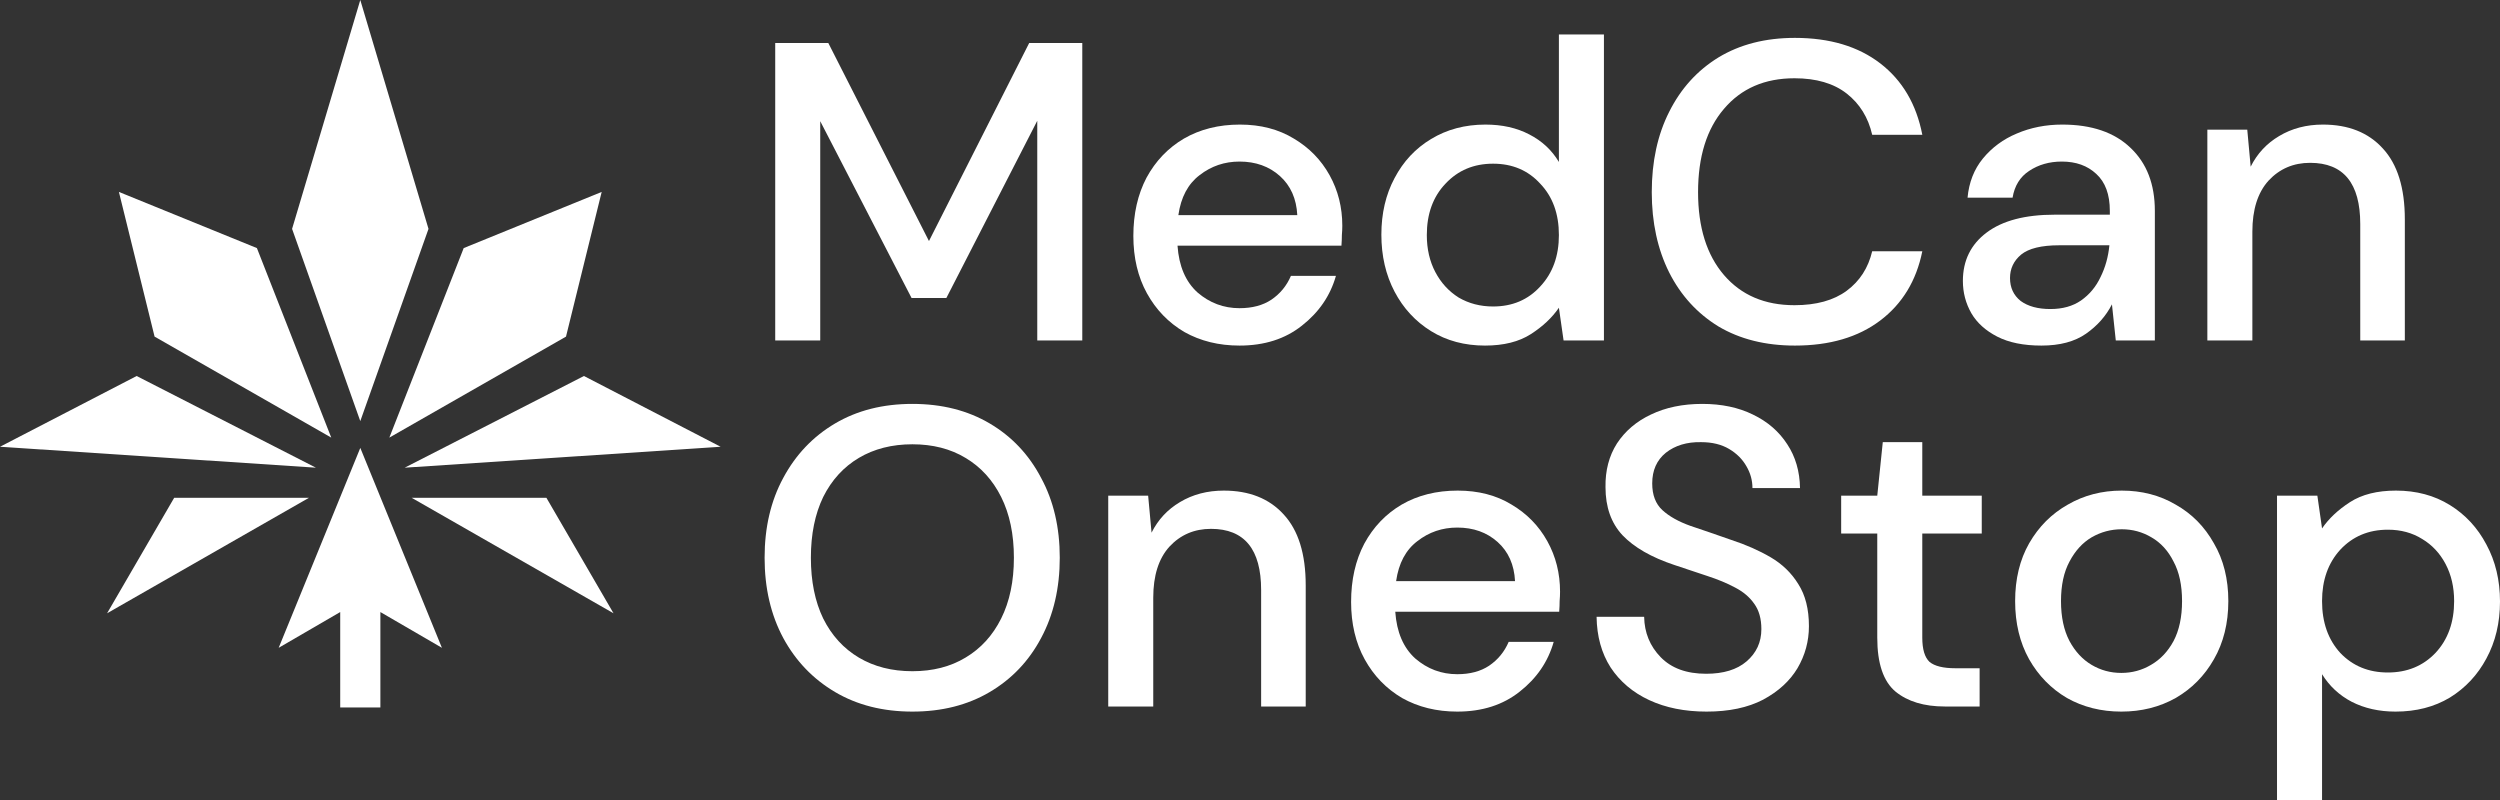 <?xml version="1.0" encoding="utf-8"?>
<svg width="150" height="48" viewBox="0 0 150 48" fill="none" xmlns="http://www.w3.org/2000/svg">
<rect x="0" y="0" width="150" height="48" fill="#333333" stroke="none"/>
<path d="M46.513 20.429V2.579H49.698L55.738 14.462L61.752 2.579H64.937V20.429H62.236V7.246L56.782 17.879H54.693L49.214 7.271V20.429H46.513Z" fill="white"/>
<path d="M74.372 20.735C73.132 20.735 72.027 20.463 71.059 19.919C70.108 19.358 69.36 18.584 68.816 17.598C68.273 16.612 68.001 15.465 68.001 14.156C68.001 12.83 68.264 11.665 68.791 10.662C69.335 9.66 70.082 8.878 71.033 8.317C72.002 7.756 73.123 7.475 74.397 7.475C75.637 7.475 76.716 7.756 77.633 8.317C78.551 8.861 79.264 9.592 79.774 10.509C80.284 11.428 80.538 12.439 80.538 13.544C80.538 13.714 80.53 13.901 80.513 14.105C80.513 14.292 80.504 14.504 80.487 14.742H70.651C70.736 15.966 71.135 16.901 71.849 17.547C72.579 18.176 73.42 18.491 74.372 18.491C75.136 18.491 75.773 18.321 76.283 17.981C76.809 17.624 77.2 17.148 77.455 16.553H80.156C79.817 17.743 79.137 18.737 78.118 19.536C77.115 20.335 75.867 20.735 74.372 20.735ZM74.372 9.694C73.471 9.694 72.673 9.966 71.976 10.509C71.28 11.037 70.855 11.835 70.702 12.906H77.837C77.786 11.921 77.438 11.139 76.793 10.56C76.147 9.983 75.34 9.694 74.372 9.694Z" fill="white"/>
<path d="M89.1 20.735C87.877 20.735 86.798 20.446 85.864 19.868C84.93 19.29 84.199 18.499 83.672 17.496C83.146 16.493 82.882 15.354 82.882 14.079C82.882 12.805 83.146 11.674 83.672 10.688C84.199 9.685 84.93 8.903 85.864 8.342C86.815 7.764 87.903 7.475 89.126 7.475C90.128 7.475 91.003 7.671 91.751 8.062C92.515 8.453 93.11 9.005 93.534 9.719V2.069H96.236V20.429H93.815L93.534 18.465C93.127 19.06 92.566 19.587 91.853 20.046C91.139 20.505 90.222 20.735 89.1 20.735ZM89.585 18.389C90.74 18.389 91.683 17.989 92.413 17.19C93.161 16.391 93.534 15.363 93.534 14.105C93.534 12.83 93.161 11.802 92.413 11.02C91.683 10.22 90.74 9.821 89.585 9.821C88.429 9.821 87.478 10.22 86.73 11.02C85.983 11.802 85.609 12.83 85.609 14.105C85.609 14.938 85.779 15.677 86.119 16.323C86.459 16.969 86.926 17.479 87.52 17.853C88.132 18.21 88.82 18.389 89.585 18.389Z" fill="white"/>
<path d="M107.694 20.735C105.927 20.735 104.398 20.352 103.107 19.587C101.833 18.805 100.848 17.726 100.151 16.349C99.454 14.955 99.106 13.348 99.106 11.53C99.106 9.694 99.454 8.087 100.151 6.71C100.848 5.316 101.833 4.228 103.107 3.446C104.398 2.664 105.927 2.273 107.694 2.273C109.784 2.273 111.491 2.783 112.816 3.803C114.141 4.823 114.982 6.251 115.339 8.087H112.332C112.094 7.05 111.584 6.226 110.803 5.614C110.021 5.002 108.977 4.696 107.668 4.696C105.885 4.696 104.475 5.308 103.438 6.532C102.402 7.739 101.884 9.405 101.884 11.53C101.884 13.637 102.402 15.295 103.438 16.502C104.475 17.709 105.885 18.312 107.668 18.312C108.977 18.312 110.021 18.023 110.803 17.445C111.584 16.867 112.094 16.077 112.332 15.074H115.339C114.982 16.842 114.141 18.227 112.816 19.23C111.491 20.233 109.784 20.735 107.694 20.735Z" fill="white"/>
<path d="M122.487 20.735C121.417 20.735 120.533 20.556 119.837 20.199C119.14 19.842 118.622 19.375 118.283 18.797C117.943 18.202 117.773 17.556 117.773 16.859C117.773 15.635 118.249 14.666 119.2 13.952C120.151 13.238 121.51 12.881 123.277 12.881H126.59V12.652C126.59 11.665 126.318 10.926 125.774 10.433C125.248 9.94 124.56 9.694 123.71 9.694C122.963 9.694 122.309 9.881 121.748 10.255C121.205 10.611 120.873 11.147 120.754 11.861H118.053C118.138 10.943 118.444 10.161 118.971 9.515C119.514 8.852 120.194 8.351 121.009 8.011C121.842 7.654 122.751 7.475 123.736 7.475C125.503 7.475 126.87 7.943 127.839 8.878C128.807 9.796 129.291 11.053 129.291 12.652V20.429H126.947L126.717 18.261C126.361 18.958 125.842 19.545 125.163 20.021C124.483 20.497 123.591 20.735 122.487 20.735ZM123.022 18.542C123.753 18.542 124.364 18.372 124.857 18.032C125.367 17.675 125.757 17.207 126.029 16.629C126.318 16.051 126.496 15.414 126.564 14.717H123.557C122.487 14.717 121.723 14.904 121.264 15.278C120.822 15.652 120.601 16.119 120.601 16.68C120.601 17.258 120.814 17.717 121.239 18.057C121.68 18.38 122.275 18.542 123.022 18.542Z" fill="white"/>
<path d="M132.441 20.429V7.781H134.836L135.04 10C135.431 9.218 136 8.606 136.747 8.164C137.512 7.705 138.387 7.475 139.372 7.475C140.901 7.475 142.099 7.951 142.965 8.903C143.849 9.855 144.29 11.274 144.29 13.161V20.429H141.615V13.442C141.615 10.994 140.612 9.77 138.608 9.77C137.605 9.77 136.773 10.127 136.11 10.841C135.465 11.555 135.142 12.575 135.142 13.901V20.429H132.441Z" fill="white"/>
<path d="M54.744 42.696C52.977 42.696 51.431 42.305 50.106 41.523C48.781 40.741 47.745 39.661 46.997 38.284C46.249 36.89 45.876 35.284 45.876 33.465C45.876 31.646 46.249 30.048 46.997 28.671C47.745 27.277 48.781 26.189 50.106 25.407C51.431 24.625 52.977 24.234 54.744 24.234C56.511 24.234 58.057 24.625 59.382 25.407C60.707 26.189 61.735 27.277 62.465 28.671C63.213 30.048 63.586 31.646 63.586 33.465C63.586 35.284 63.213 36.89 62.465 38.284C61.735 39.661 60.707 40.741 59.382 41.523C58.057 42.305 56.511 42.696 54.744 42.696ZM54.744 40.273C55.967 40.273 57.029 40.001 57.929 39.457C58.846 38.913 59.56 38.131 60.07 37.111C60.579 36.091 60.834 34.876 60.834 33.465C60.834 32.054 60.579 30.838 60.07 29.819C59.56 28.799 58.846 28.017 57.929 27.473C57.029 26.929 55.967 26.657 54.744 26.657C53.521 26.657 52.45 26.929 51.533 27.473C50.616 28.017 49.902 28.799 49.392 29.819C48.9 30.838 48.653 32.054 48.653 33.465C48.653 34.876 48.9 36.091 49.392 37.111C49.902 38.131 50.616 38.913 51.533 39.457C52.45 40.001 53.521 40.273 54.744 40.273Z" fill="white"/>
<path d="M66.494 42.39V29.742H68.889L69.093 31.96C69.484 31.178 70.053 30.567 70.8 30.125C71.565 29.666 72.44 29.436 73.425 29.436C74.954 29.436 76.152 29.912 77.018 30.864C77.901 31.816 78.343 33.235 78.343 35.122V42.39H75.668V35.403C75.668 32.955 74.665 31.731 72.66 31.731C71.658 31.731 70.826 32.088 70.163 32.802C69.518 33.516 69.195 34.536 69.195 35.862V42.39H66.494Z" fill="white"/>
<path d="M87.437 42.696C86.196 42.696 85.092 42.424 84.124 41.88C83.172 41.319 82.425 40.545 81.881 39.559C81.338 38.573 81.066 37.426 81.066 36.117C81.066 34.791 81.329 33.626 81.856 32.623C82.4 31.62 83.147 30.838 84.098 30.277C85.067 29.716 86.188 29.436 87.462 29.436C88.702 29.436 89.781 29.716 90.698 30.277C91.616 30.822 92.329 31.552 92.839 32.47C93.349 33.388 93.603 34.4 93.603 35.505C93.603 35.675 93.595 35.862 93.578 36.066C93.578 36.253 93.57 36.465 93.552 36.703H83.716C83.801 37.927 84.2 38.862 84.914 39.508C85.644 40.137 86.485 40.452 87.437 40.452C88.201 40.452 88.838 40.282 89.348 39.942C89.874 39.585 90.265 39.109 90.52 38.514H93.221C92.882 39.704 92.202 40.698 91.183 41.497C90.18 42.296 88.932 42.696 87.437 42.696ZM87.437 31.654C86.536 31.654 85.738 31.926 85.041 32.47C84.345 32.997 83.92 33.796 83.767 34.867H90.902C90.851 33.881 90.503 33.099 89.858 32.521C89.212 31.943 88.405 31.654 87.437 31.654Z" fill="white"/>
<path d="M102.395 42.696C101.087 42.696 99.94 42.466 98.954 42.007C97.969 41.548 97.196 40.894 96.635 40.044C96.092 39.194 95.812 38.182 95.795 37.009H98.649C98.666 37.961 98.997 38.769 99.642 39.432C100.288 40.095 101.197 40.426 102.369 40.426C103.406 40.426 104.212 40.18 104.79 39.687C105.385 39.177 105.682 38.531 105.682 37.749C105.682 37.12 105.538 36.61 105.249 36.219C104.977 35.828 104.595 35.505 104.102 35.25C103.626 34.995 103.074 34.765 102.446 34.561C101.817 34.357 101.155 34.136 100.458 33.898C99.082 33.439 98.046 32.844 97.349 32.113C96.669 31.383 96.33 30.422 96.33 29.232C96.313 28.229 96.542 27.354 97.018 26.606C97.51 25.858 98.19 25.28 99.056 24.872C99.94 24.447 100.968 24.234 102.14 24.234C103.295 24.234 104.306 24.447 105.172 24.872C106.056 25.297 106.744 25.892 107.236 26.657C107.729 27.405 107.984 28.28 108.001 29.283H105.147C105.147 28.824 105.028 28.391 104.79 27.983C104.552 27.558 104.204 27.209 103.745 26.937C103.287 26.665 102.726 26.529 102.063 26.529C101.214 26.512 100.509 26.725 99.948 27.167C99.405 27.609 99.133 28.221 99.133 29.003C99.133 29.7 99.337 30.235 99.745 30.609C100.152 30.983 100.713 31.297 101.426 31.552C102.14 31.79 102.955 32.071 103.873 32.394C104.756 32.683 105.546 33.031 106.243 33.439C106.939 33.847 107.491 34.383 107.899 35.046C108.324 35.709 108.536 36.55 108.536 37.57C108.536 38.471 108.307 39.313 107.848 40.095C107.389 40.86 106.701 41.489 105.784 41.982C104.867 42.458 103.737 42.696 102.395 42.696Z" fill="white"/>
<path d="M116.688 42.39C115.448 42.39 114.462 42.092 113.732 41.497C113.001 40.885 112.636 39.806 112.636 38.259V32.011H110.47V29.742H112.636L112.967 26.529H115.337V29.742H118.905V32.011H115.337V38.259C115.337 38.956 115.482 39.44 115.77 39.712C116.076 39.967 116.594 40.095 117.325 40.095H118.777V42.39H116.688Z" fill="white"/>
<path d="M127.279 42.696C126.072 42.696 124.985 42.424 124.017 41.88C123.065 41.319 122.309 40.545 121.749 39.559C121.188 38.556 120.908 37.392 120.908 36.066C120.908 34.74 121.188 33.584 121.749 32.598C122.326 31.595 123.099 30.822 124.068 30.277C125.036 29.716 126.115 29.436 127.304 29.436C128.51 29.436 129.589 29.716 130.54 30.277C131.509 30.822 132.273 31.595 132.834 32.598C133.411 33.584 133.7 34.74 133.7 36.066C133.7 37.392 133.411 38.556 132.834 39.559C132.273 40.545 131.509 41.319 130.54 41.88C129.572 42.424 128.485 42.696 127.279 42.696ZM127.279 40.375C127.924 40.375 128.519 40.214 129.062 39.891C129.623 39.568 130.073 39.092 130.413 38.463C130.753 37.817 130.923 37.018 130.923 36.066C130.923 35.114 130.753 34.323 130.413 33.694C130.09 33.048 129.648 32.564 129.088 32.241C128.544 31.918 127.95 31.756 127.304 31.756C126.658 31.756 126.055 31.918 125.495 32.241C124.951 32.564 124.509 33.048 124.17 33.694C123.83 34.323 123.66 35.114 123.66 36.066C123.66 37.018 123.83 37.817 124.17 38.463C124.509 39.092 124.951 39.568 125.495 39.891C126.038 40.214 126.633 40.375 127.279 40.375Z" fill="white"/>
<path d="M136.621 47.999V29.742H139.042L139.323 31.705C139.73 31.11 140.291 30.584 141.005 30.125C141.718 29.666 142.635 29.436 143.757 29.436C144.98 29.436 146.059 29.725 146.993 30.303C147.927 30.881 148.658 31.671 149.185 32.674C149.728 33.677 150 34.816 150 36.091C150 37.366 149.728 38.505 149.185 39.508C148.658 40.494 147.927 41.276 146.993 41.854C146.059 42.415 144.971 42.696 143.731 42.696C142.746 42.696 141.871 42.5 141.106 42.109C140.359 41.718 139.764 41.166 139.323 40.452V47.999H136.621ZM143.272 40.35C144.428 40.35 145.379 39.959 146.127 39.177C146.874 38.378 147.248 37.341 147.248 36.066C147.248 35.233 147.078 34.493 146.738 33.847C146.398 33.201 145.931 32.7 145.337 32.343C144.742 31.969 144.054 31.782 143.272 31.782C142.117 31.782 141.166 32.181 140.418 32.98C139.688 33.779 139.323 34.808 139.323 36.066C139.323 37.341 139.688 38.378 140.418 39.177C141.166 39.959 142.117 40.35 143.272 40.35Z" fill="white"/>
<path d="M17.525 13.733L21.617 0L25.71 13.733L21.617 25.267L17.525 13.733Z" fill="white"/>
<path d="M27.822 14.885L36.101 11.515L33.96 20.197L23.36 26.257L27.822 14.885Z" fill="white"/>
<path d="M35.037 22.56L43.236 26.805L24.282 28.061L35.037 22.56Z" fill="white"/>
<path d="M32.784 29.867L36.811 36.797L24.698 29.867L32.784 29.867Z" fill="white"/>
<path d="M15.414 14.885L7.134 11.515L9.275 20.197L19.876 26.257L15.414 14.885Z" fill="white"/>
<path d="M8.199 22.56L0 26.805L18.954 28.061L8.199 22.56Z" fill="white"/>
<path d="M10.451 29.867L6.425 36.797L18.538 29.867L10.451 29.867Z" fill="white"/>
<path d="M20.413 36.723L20.413 42.449H22.823V36.723L26.515 38.869L21.618 26.874L16.72 38.869L20.413 36.723Z" fill="white"/>
</svg>

